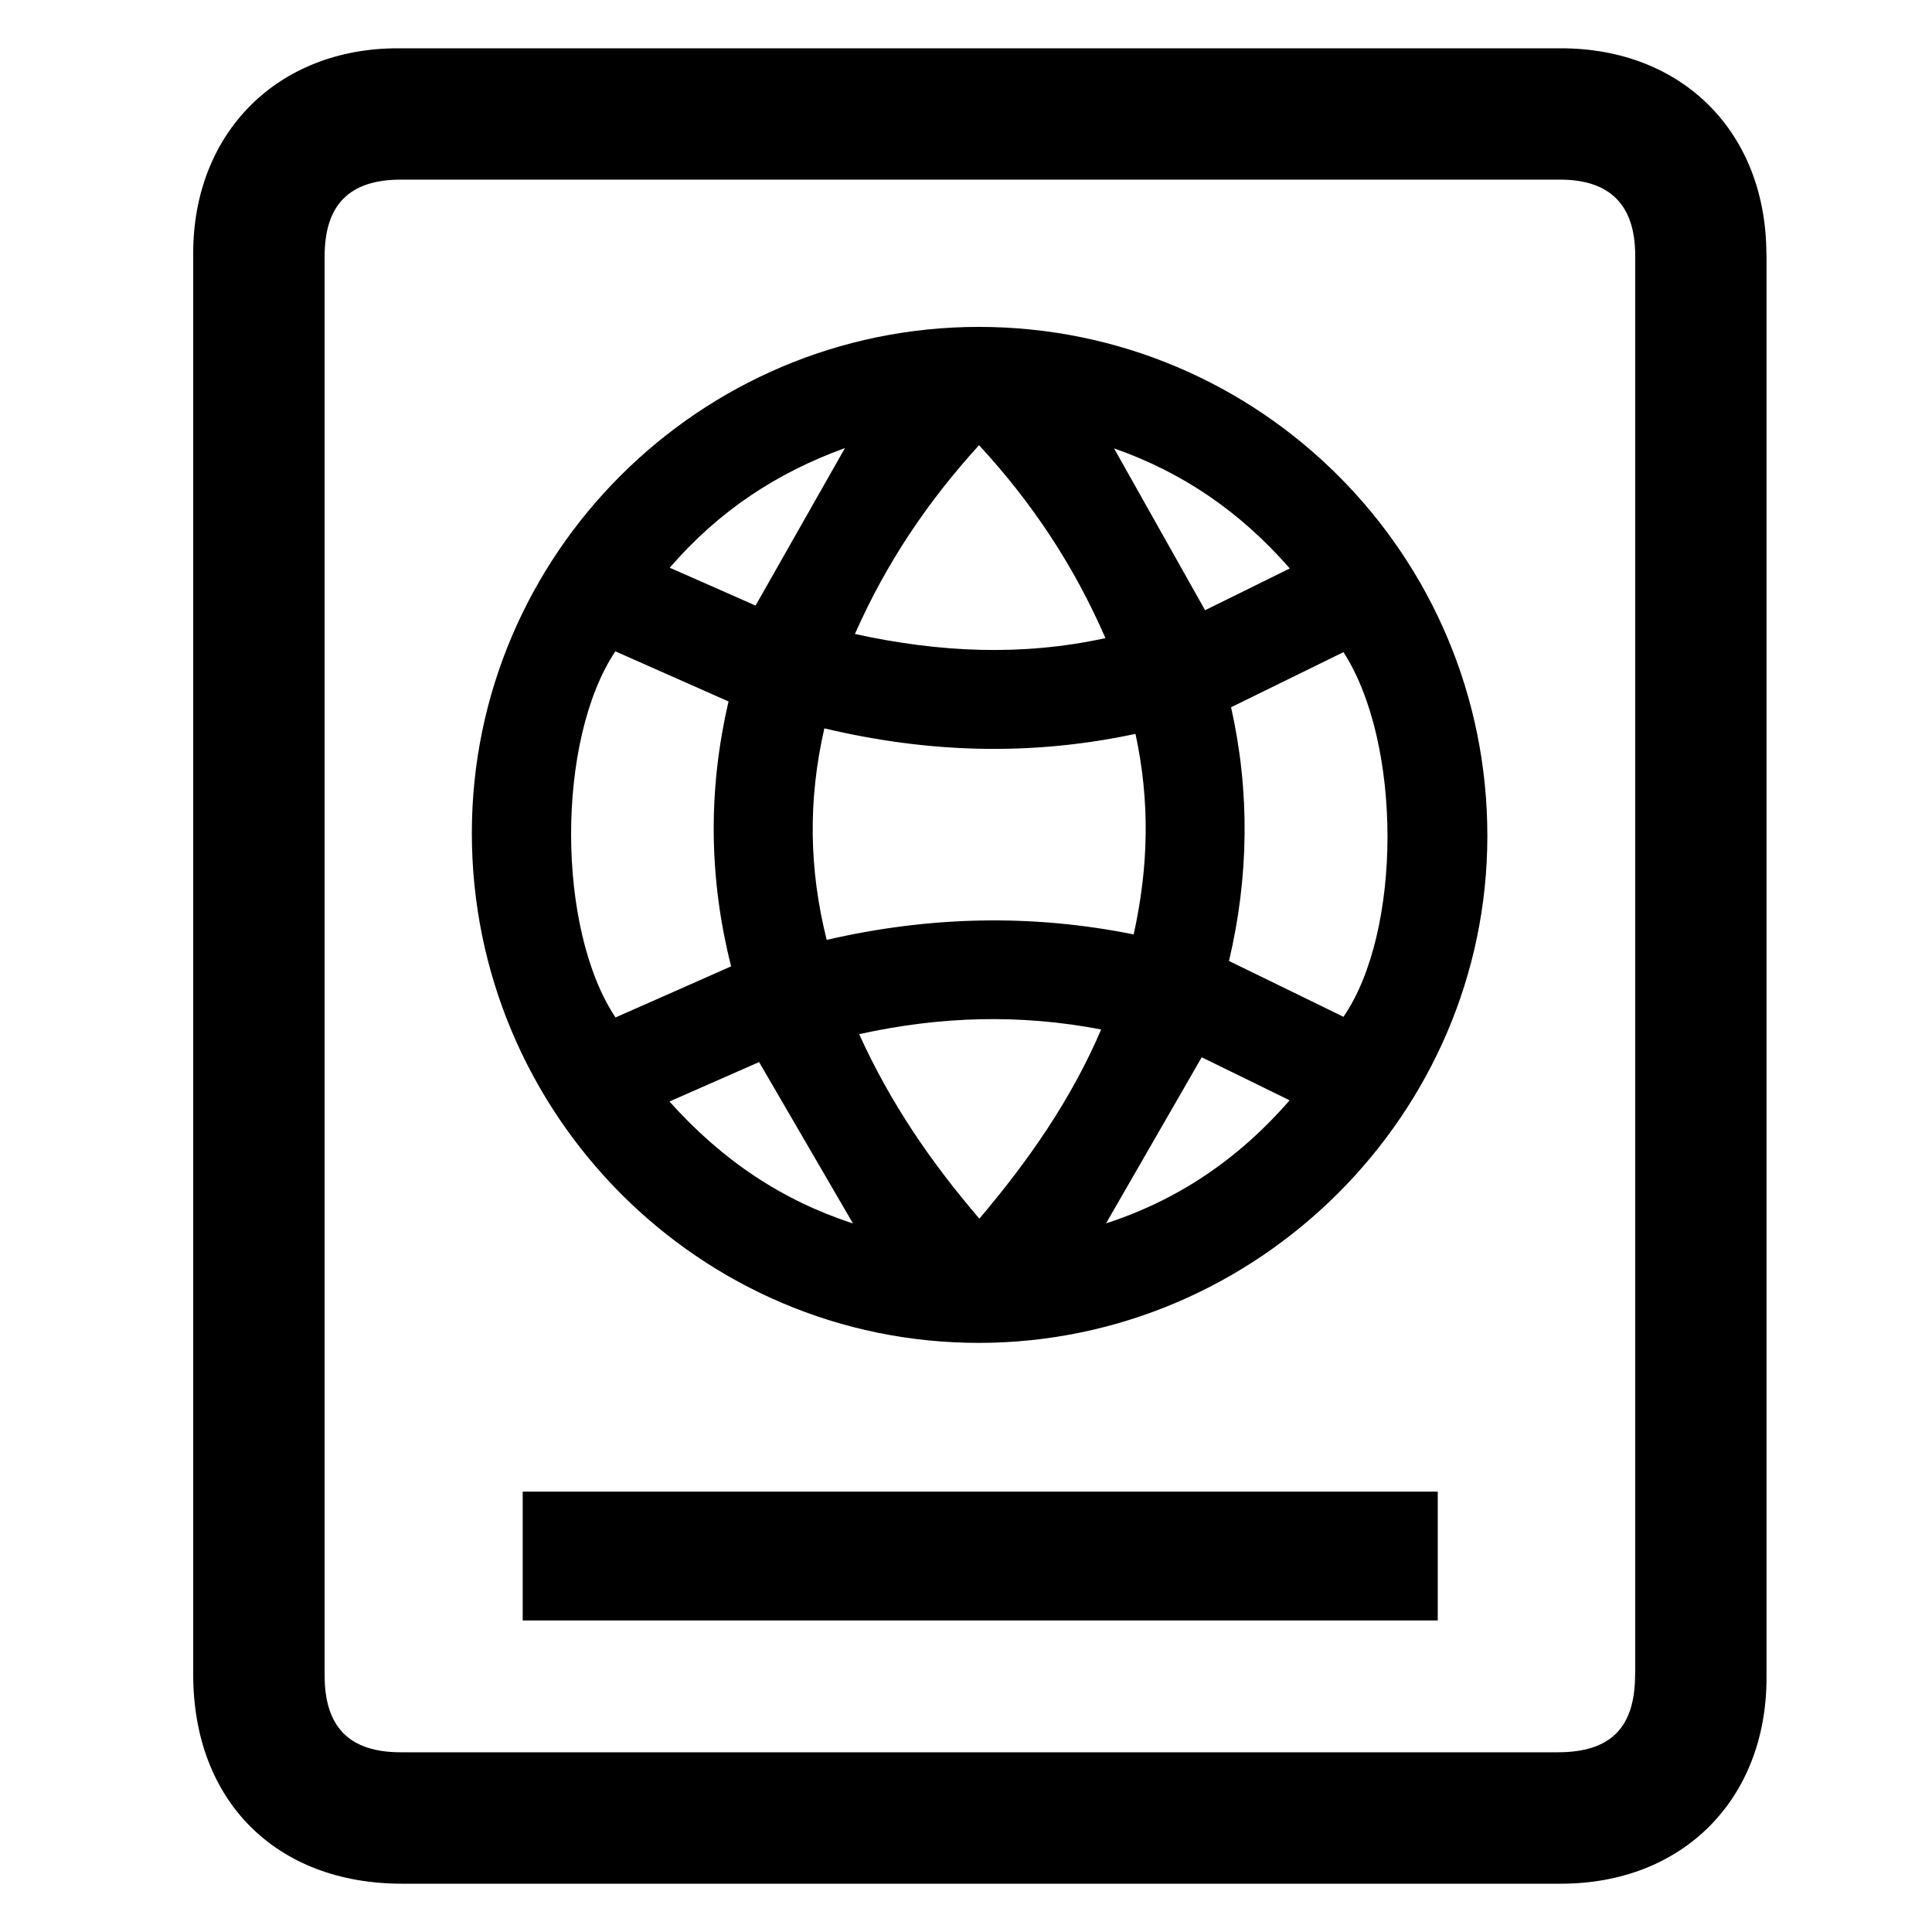 <svg width="40" height="40" viewBox="0 0 40 40" fill="none" xmlns="http://www.w3.org/2000/svg">
<path d="M36.571 5.268C36.571 2.742 34.836 1 32.317 1C24.29 1 16.263 1 8.235 1C5.746 1 4 2.748 4 5.244C4 10.149 4 15.053 4 19.957C4 24.861 4 29.765 4 34.669C4 37.283 5.71 38.998 8.319 39C16.319 39 24.317 39 32.317 39C34.836 39 36.574 37.258 36.574 34.735C36.574 24.914 36.574 15.091 36.574 5.27L36.571 5.268ZM33.853 34.669C33.853 35.77 33.347 36.279 32.252 36.279C24.267 36.279 16.282 36.279 8.298 36.279C7.235 36.279 6.721 35.76 6.721 34.688C6.721 24.895 6.721 15.101 6.721 5.307C6.721 4.238 7.235 3.719 8.3 3.719C16.3 3.719 24.298 3.719 32.298 3.719C33.334 3.719 33.855 4.244 33.855 5.289C33.855 10.207 33.855 15.124 33.855 20.043C33.855 24.918 33.855 29.795 33.855 34.669H33.853Z" fill="black"/>
<path d="M20.269 6.768C14.492 6.768 9.773 11.472 9.769 17.242C9.765 23.069 14.49 27.815 20.284 27.803C26.051 27.79 30.79 23.06 30.794 17.314C30.801 11.491 26.088 6.77 20.269 6.768ZM26.704 11.769C26.086 12.075 25.502 12.363 24.95 12.634C24.307 11.489 23.689 10.395 23.065 9.283C24.471 9.775 25.666 10.582 26.704 11.769ZM23.471 19.346C21.351 18.919 19.242 18.969 17.116 19.459C16.75 17.999 16.727 16.57 17.067 15.08C19.223 15.591 21.347 15.656 23.509 15.194C23.809 16.587 23.784 17.933 23.471 19.348V19.346ZM20.271 9.218C21.366 10.405 22.233 11.706 22.887 13.212C21.145 13.59 19.452 13.508 17.7 13.126C18.353 11.649 19.206 10.386 20.269 9.218H20.271ZM17.494 9.277C16.878 10.363 16.277 11.418 15.643 12.538C15.103 12.298 14.506 12.036 13.866 11.754C14.885 10.575 16.084 9.787 17.494 9.277ZM12.744 21.066C11.521 19.232 11.515 15.322 12.74 13.485C13.508 13.826 14.277 14.166 15.084 14.523C14.66 16.339 14.672 18.169 15.137 20.007C14.336 20.363 13.555 20.707 12.742 21.066H12.744ZM13.859 22.806C14.521 22.514 15.139 22.243 15.716 21.989C16.385 23.136 17.017 24.227 17.66 25.33C16.193 24.853 14.952 24.025 13.861 22.806H13.859ZM20.277 25.231C19.263 24.05 18.429 22.825 17.788 21.411C19.462 21.043 21.097 20.989 22.799 21.314C22.174 22.768 21.307 24.014 20.277 25.231ZM22.901 25.326C23.551 24.197 24.195 23.077 24.88 21.89C25.45 22.167 26.053 22.464 26.7 22.781C25.624 24.017 24.372 24.849 22.901 25.328V25.326ZM27.815 21.052C27.044 20.676 26.275 20.299 25.445 19.896C25.857 18.15 25.88 16.389 25.488 14.643C26.282 14.254 27.049 13.878 27.815 13.502C29.034 15.391 29.027 19.289 27.815 21.052Z" fill="black"/>
<path d="M10.822 33.55H29.767V30.883H10.822V33.55Z" fill="black"/>
</svg>
